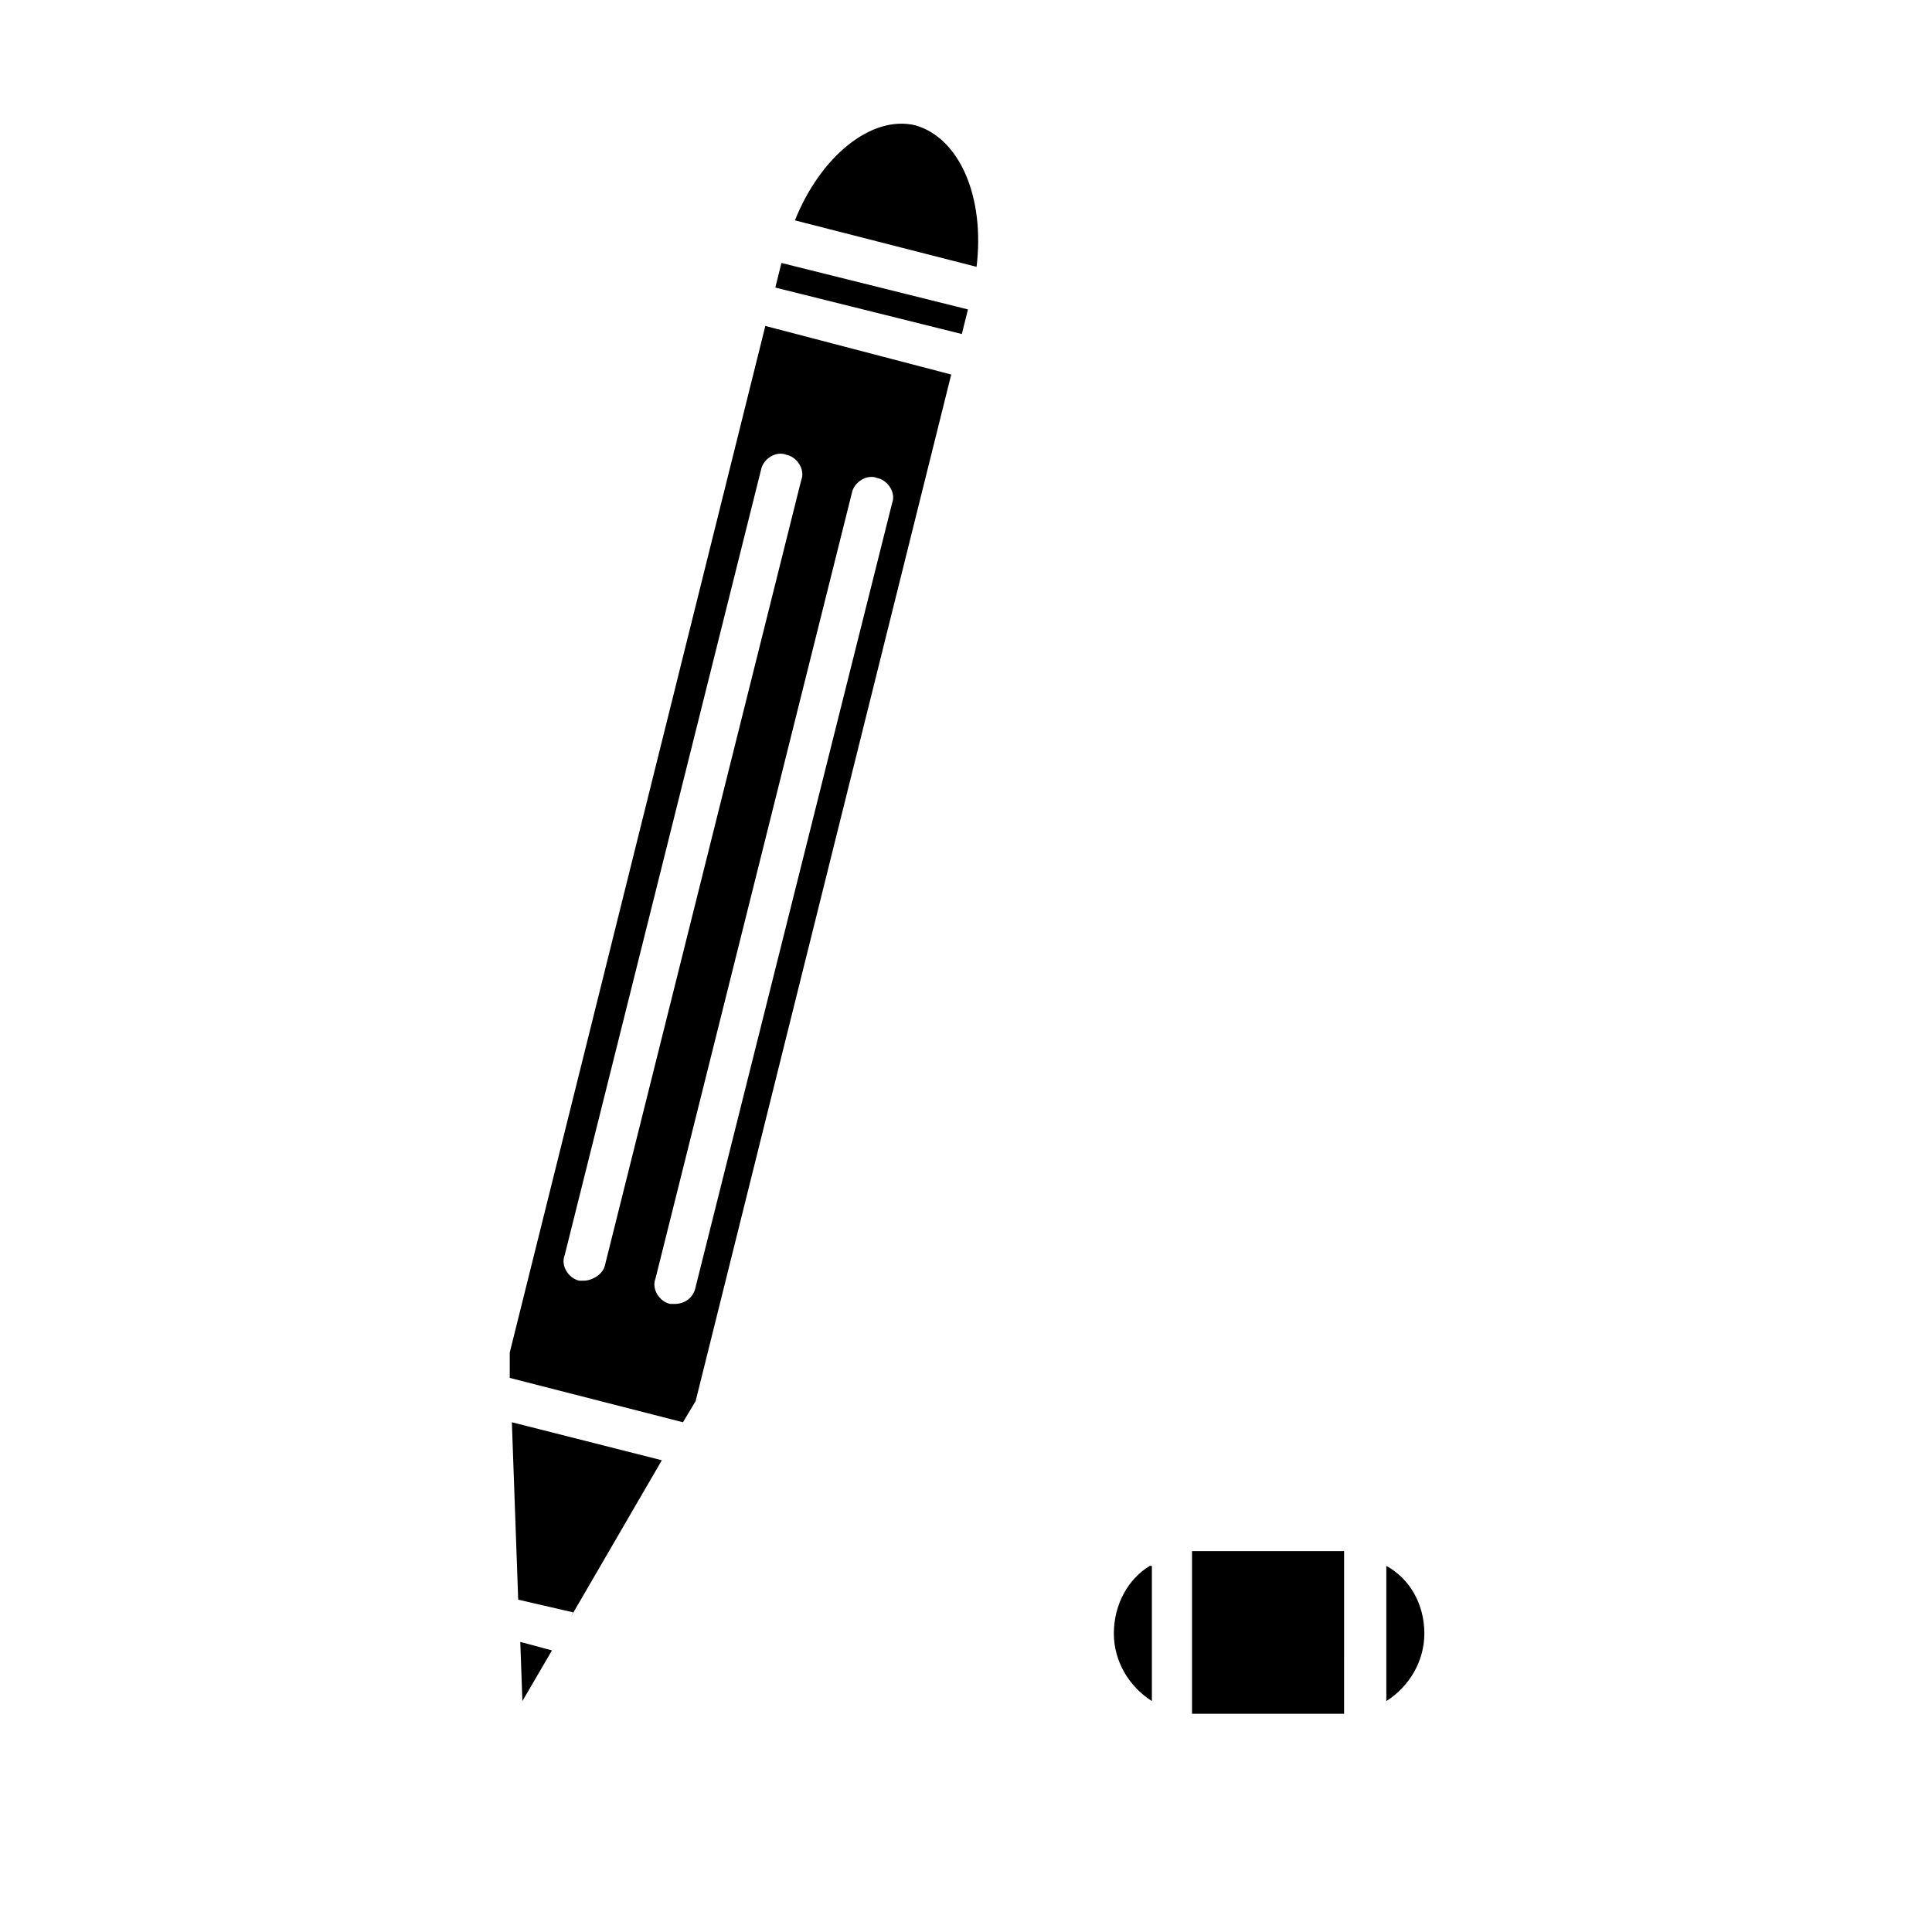 <?xml version="1.0" encoding="UTF-8"?>
<!-- Uploaded to: ICON Repo, www.svgrepo.com, Generator: ICON Repo Mixer Tools -->
<svg fill="#000000" width="800px" height="800px" version="1.1" viewBox="144 144 512 512" xmlns="http://www.w3.org/2000/svg">
 <g>
  <path d="m402.8 214.71c2.238-18.473-4.477-34.148-16.234-37.504-11.754-2.801-25.191 8.398-31.906 25.191z"/>
  <path d="m346.82 230.38-67.734 272.06v6.719l45.902 11.754 3.359-5.598 67.734-272.06zm-48.145 253.02h-1.121c-2.801-0.559-5.039-3.918-3.918-6.719l52.059-208.24c0.559-2.801 3.918-5.039 6.719-3.918 2.801 0.559 5.039 3.918 3.918 6.719l-52.059 208.24c-0.559 2.238-3.359 3.918-5.598 3.918zm29.668 1.68c-0.559 2.801-2.801 4.477-5.598 4.477h-1.121c-2.801-0.559-5.039-3.918-3.918-6.719l52.059-208.24c0.559-2.801 3.918-5.039 6.719-3.918 2.801 0.559 5.039 3.918 3.918 6.719z"/>
  <path d="m281.88 579.13 0.559 15.676 7.84-13.434z"/>
  <path d="m448.7 558.98c-5.598 3.359-9.516 10.078-9.516 17.914 0 7.277 3.918 13.996 10.078 17.914v-35.828z"/>
  <path d="m500.2 555.06s-0.559 0 0 0h-39.746-0.559v43.105h0.559 39.184 0.559z"/>
  <path d="m351.09 213.69 49.43 12.312-1.625 6.519-49.43-12.312z"/>
  <path d="m511.39 558.98v35.828c6.156-3.918 10.078-10.637 10.078-17.914 0-7.836-3.918-14.555-10.078-17.914z"/>
  <path d="m295.32 572.41 24.074-41.426-39.746-10.074 1.68 47.02 14.555 3.359z"/>
 </g>
</svg>
